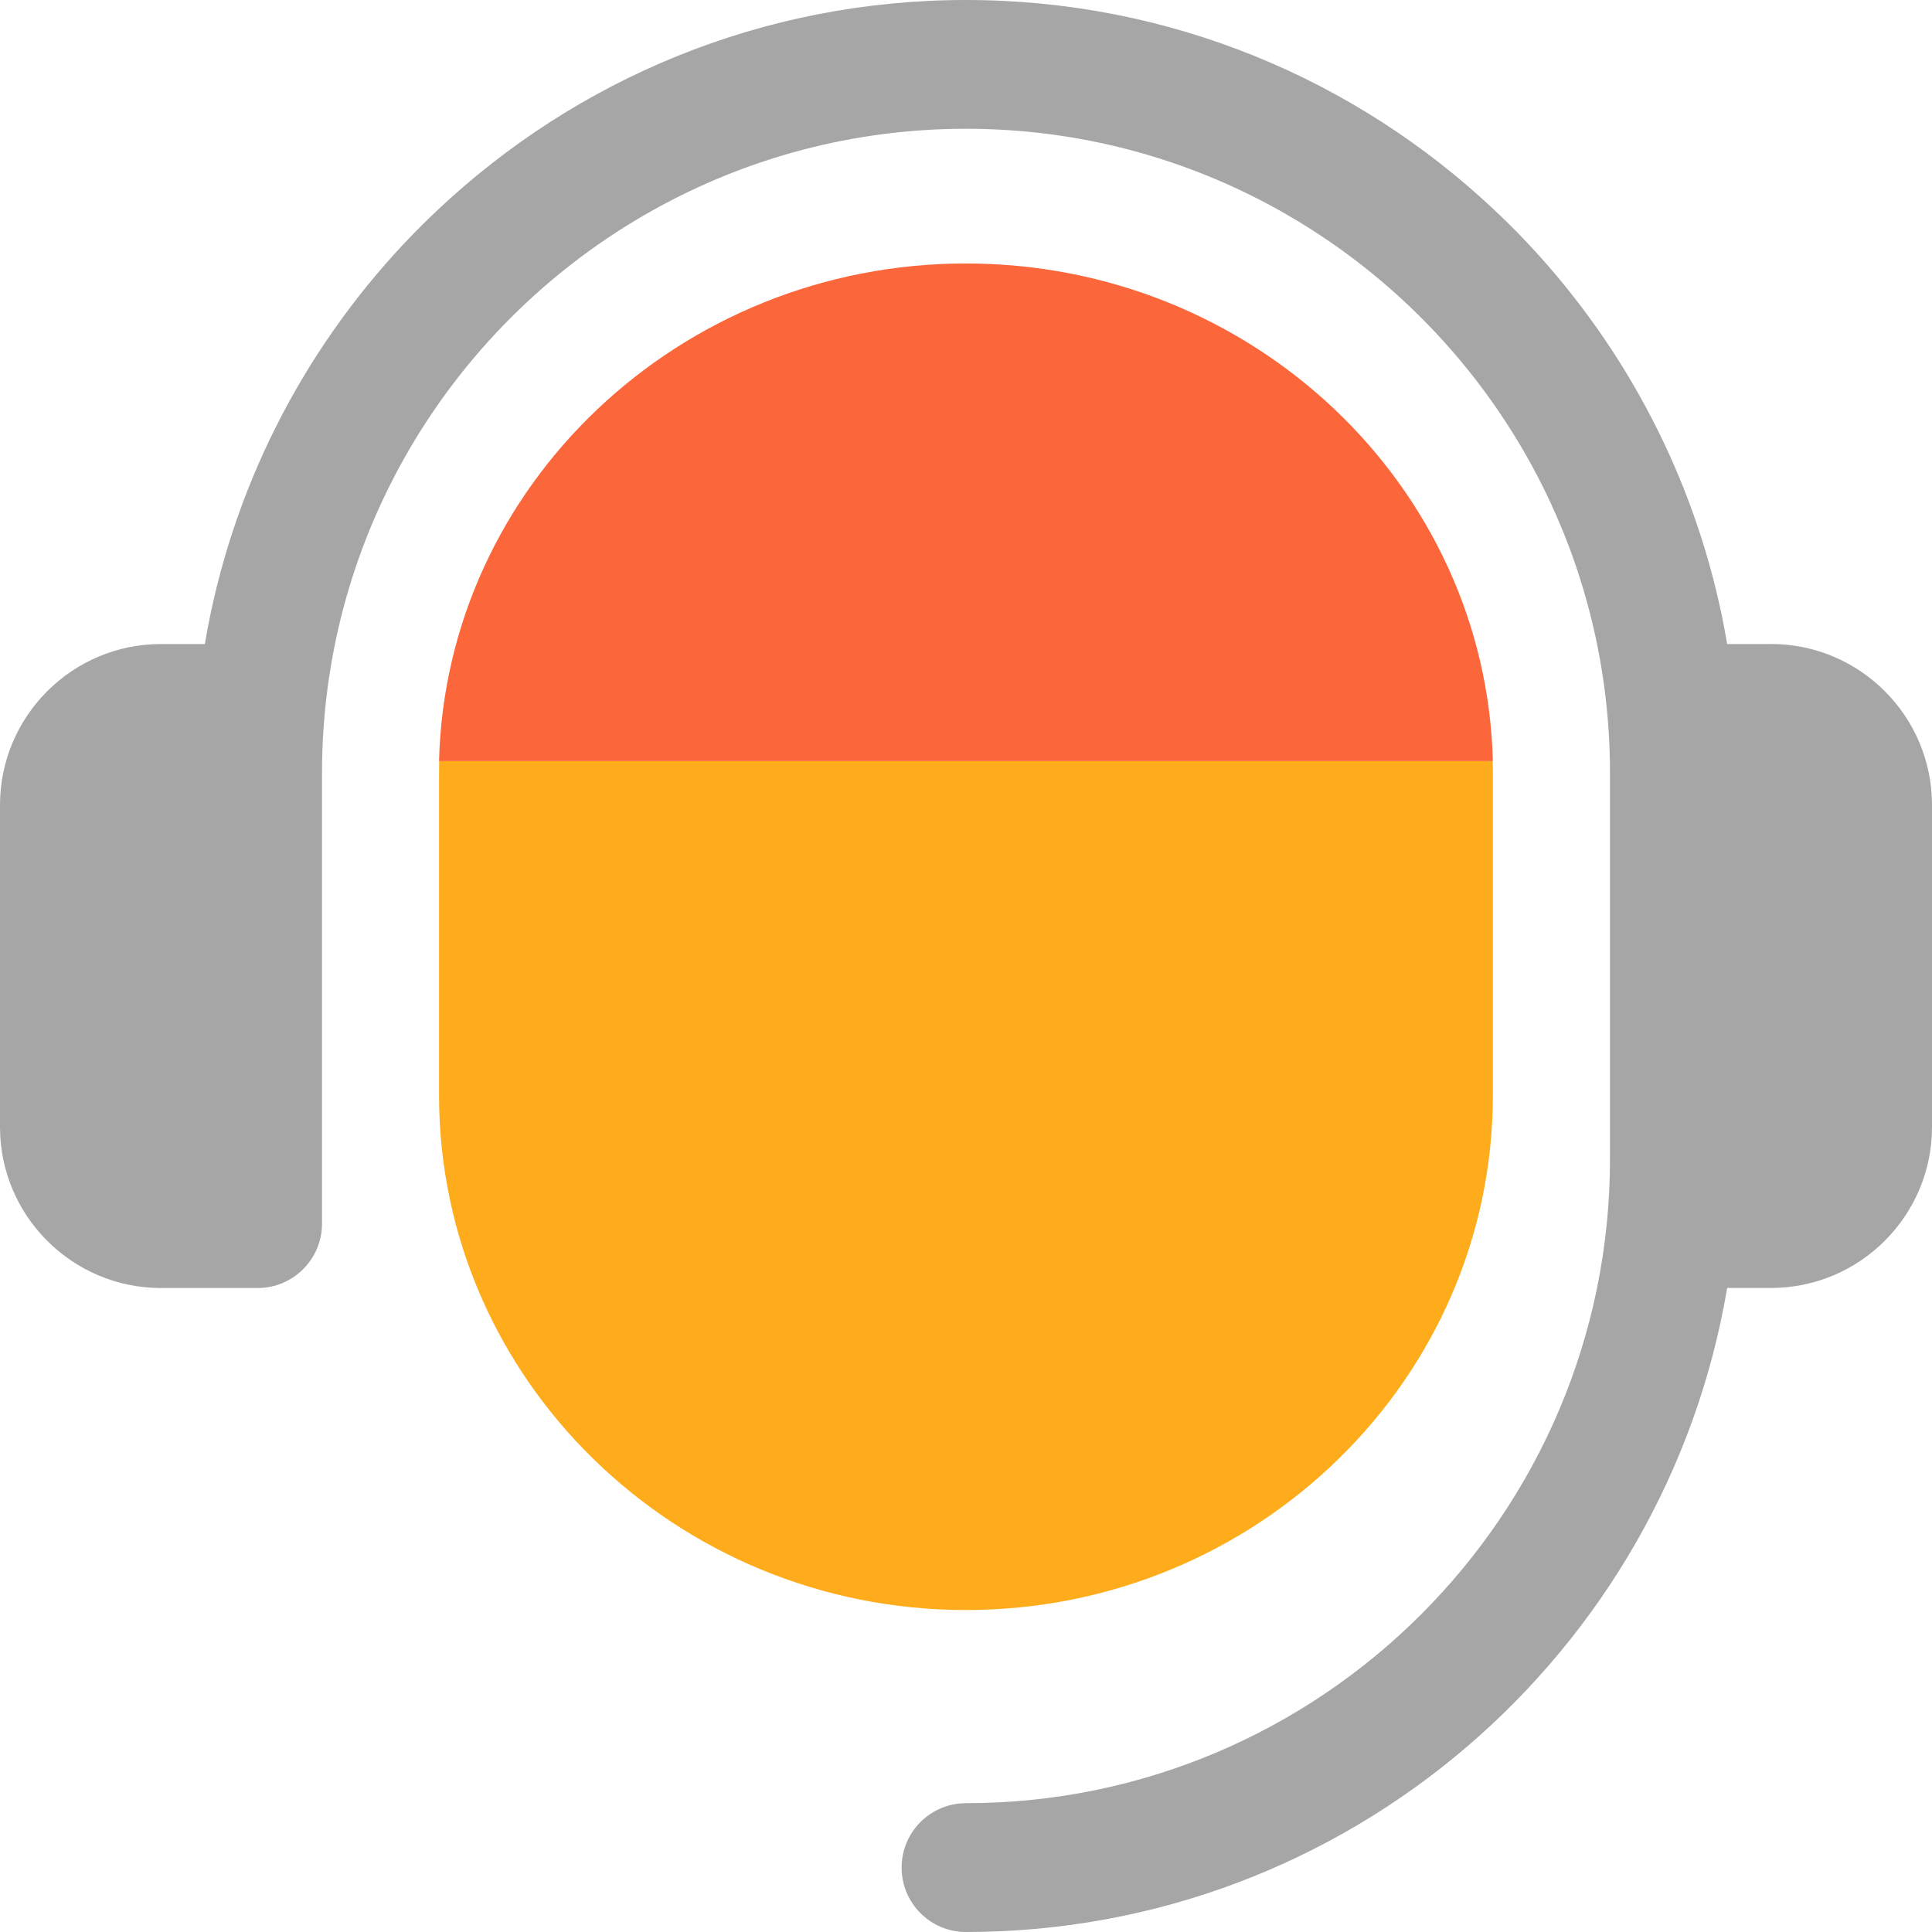 <svg width="40" height="40" viewBox="0 0 40 40" fill="none" xmlns="http://www.w3.org/2000/svg">
<path d="M9.09 16.019V22.679C9.09 28.554 13.984 33.334 19.999 33.334C26.014 33.334 30.908 28.554 30.908 22.679V16.019C30.908 15.932 30.907 15.845 30.905 15.758H9.093C9.091 15.844 9.09 15.932 9.09 16.019Z" fill="#FFAC1C"/>
<path d="M19.999 5.455C14.071 5.455 9.232 10.053 9.09 15.758H30.908C30.766 10.053 25.927 5.455 19.999 5.455Z" fill="#FB663A"/>
<path d="M36.667 13.334H35.759C35.261 10.38 33.953 7.698 32.072 5.527C31.712 5.111 31.33 4.714 30.929 4.338C28.071 1.649 24.227 0 20 0C15.773 0 11.929 1.649 9.071 4.338C8.83 4.564 8.596 4.798 8.369 5.038C6.252 7.29 4.777 10.154 4.241 13.334H3.333C1.495 13.334 0 14.829 0 16.667V23.334C0 25.172 1.495 26.667 3.333 26.667H5.333C6.07 26.667 6.667 26.07 6.667 25.334V16C6.667 13.637 7.286 11.415 8.369 9.488C9.582 7.328 11.38 5.54 13.545 4.337C15.459 3.273 17.66 2.666 20 2.666C22.34 2.666 24.541 3.273 26.455 4.337C28.9 5.696 30.876 7.801 32.072 10.343C32.88 12.061 33.333 13.979 33.333 15.999V24C33.333 31.352 27.352 37.333 20 37.333C19.263 37.333 18.667 37.93 18.667 38.667C18.667 39.403 19.263 40 20 40C27.913 40 34.484 34.221 35.759 26.666H36.667C38.505 26.666 40 25.171 40 23.333V16.666C40 14.828 38.505 13.333 36.667 13.333V13.334Z" fill="#A6A6A6"/>
</svg>
